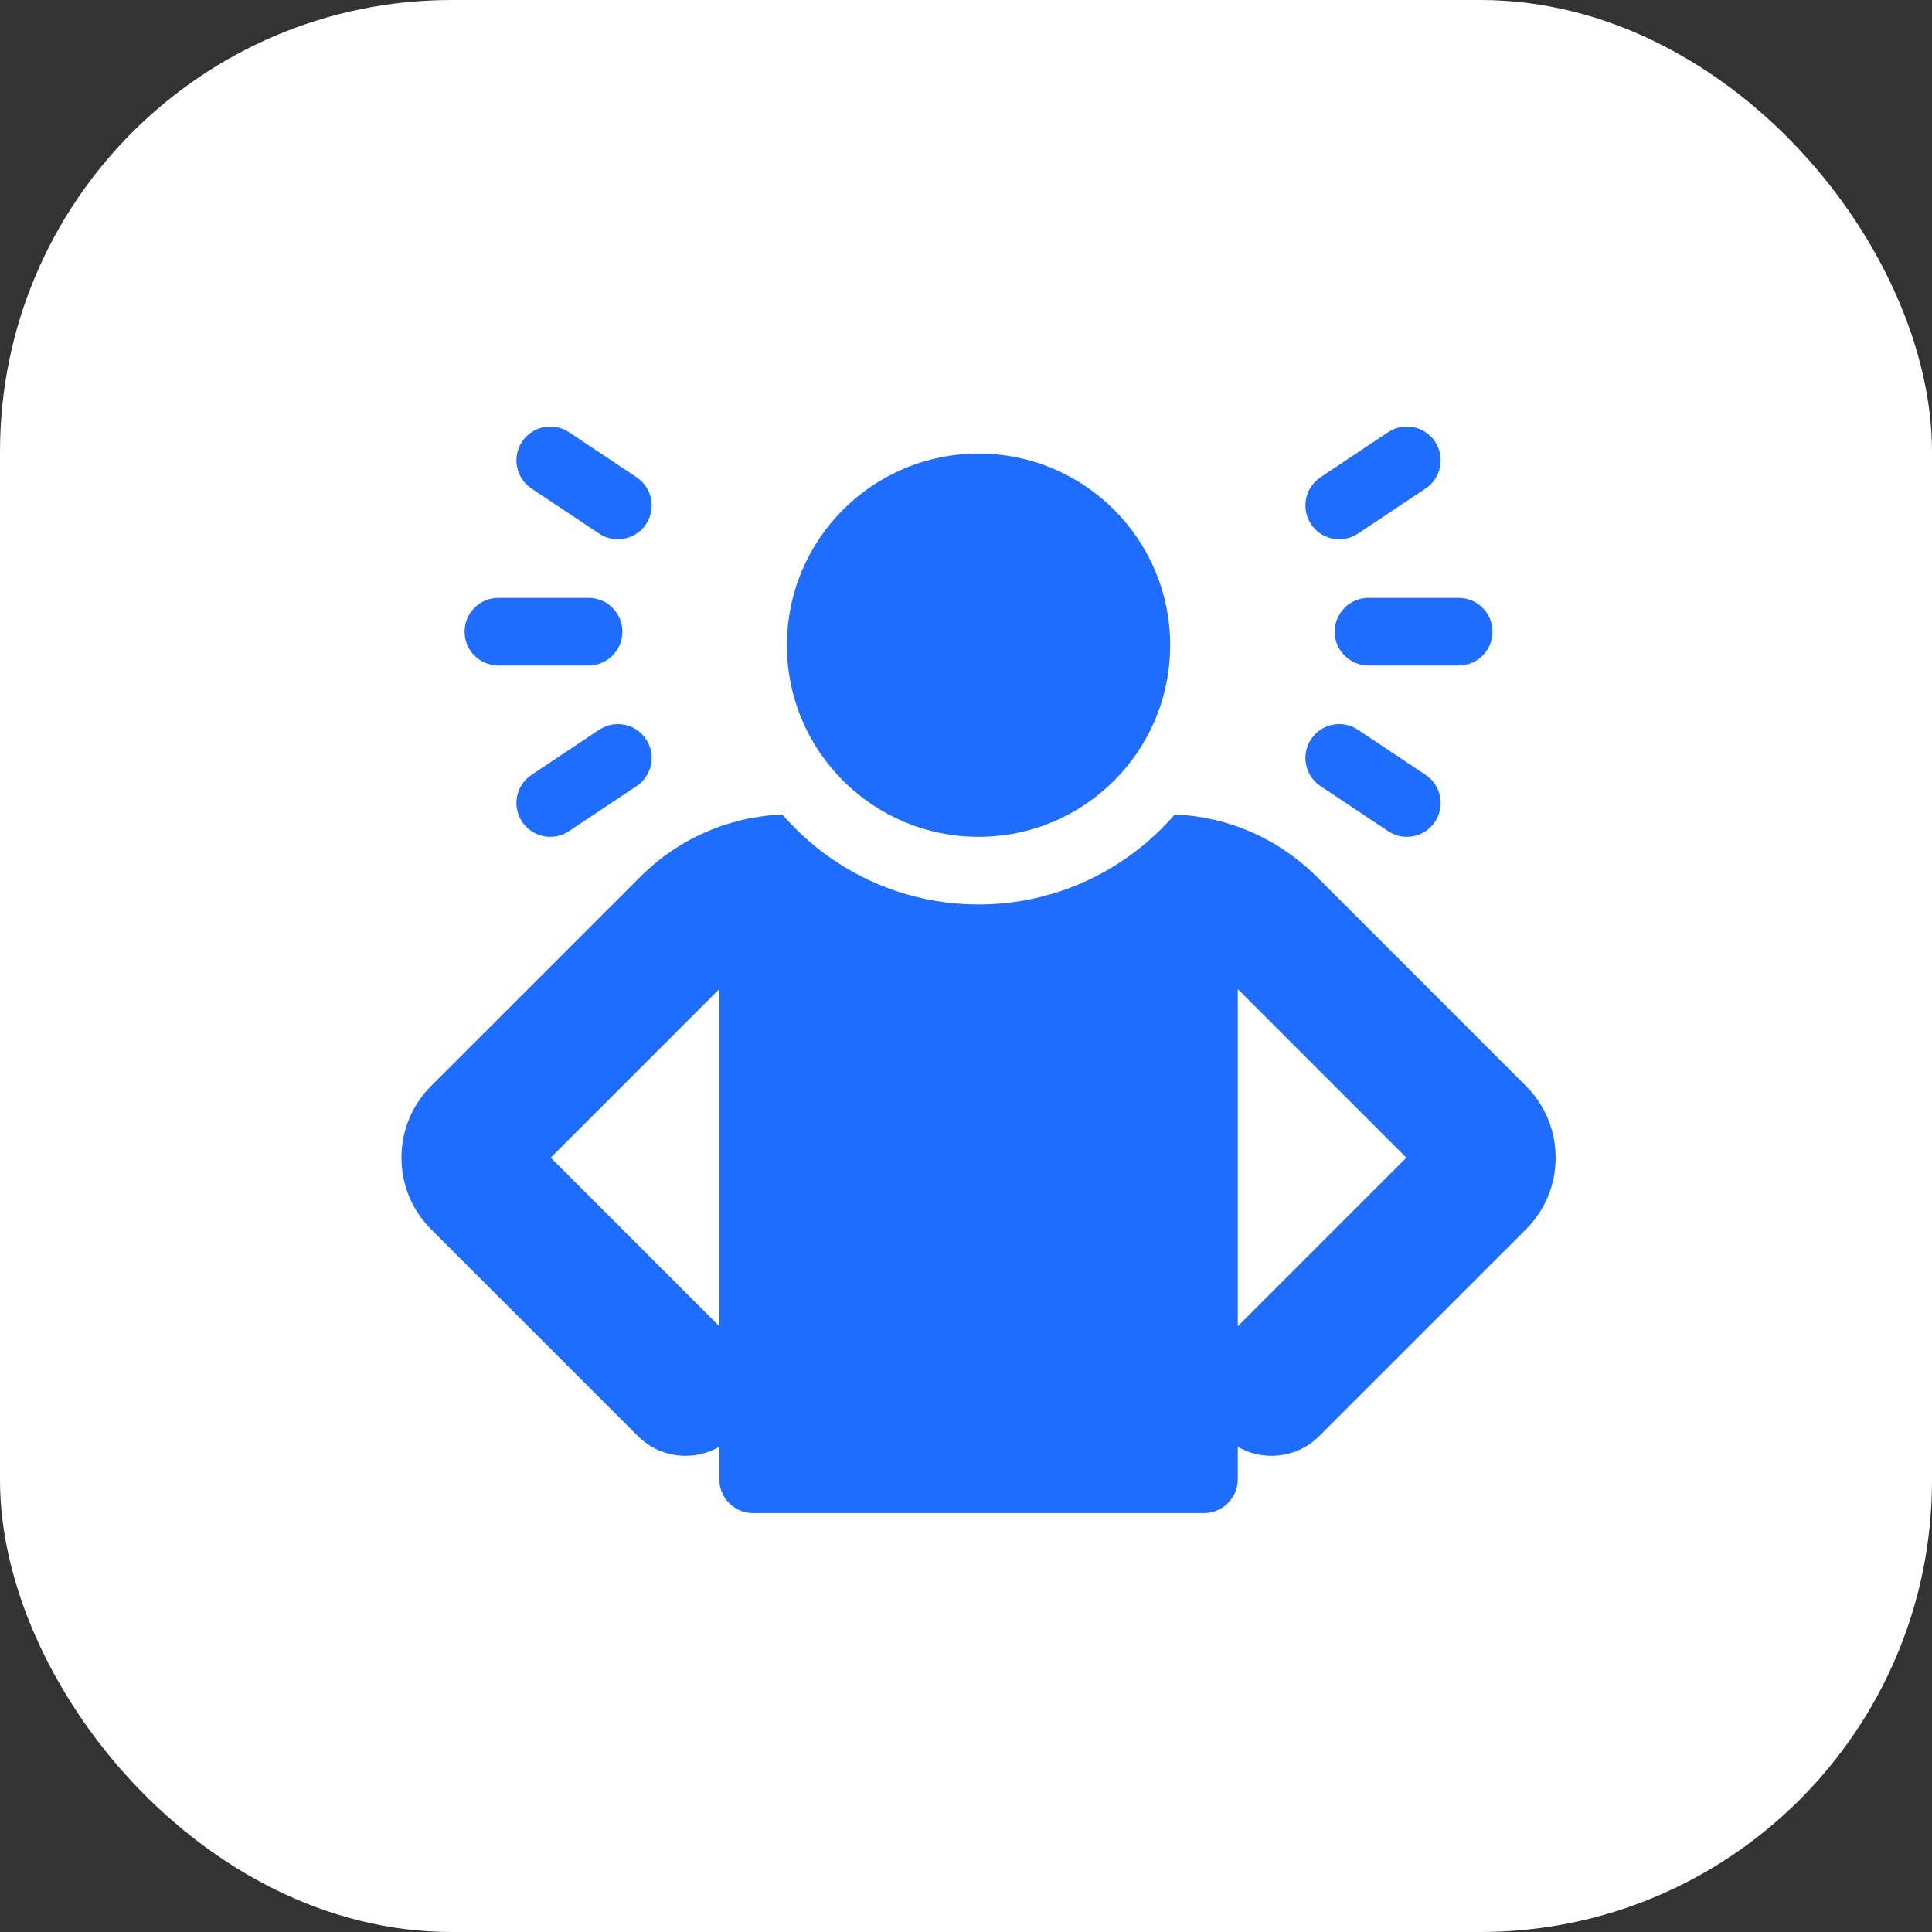 <?xml version="1.0" encoding="UTF-8"?>
<svg xmlns="http://www.w3.org/2000/svg" width="77" height="77" viewBox="0 0 77 77" fill="none">
  <rect x="0" y="0" width="77" height="77" fill="#333333" stroke="none"/>
  <rect width="77" height="77" rx="18" fill="white"></rect>
  <path d="M39 33.352C43.218 33.352 46.637 29.933 46.637 25.715C46.637 21.497 43.218 18.078 39 18.078C34.782 18.078 31.363 21.497 31.363 25.715C31.363 29.933 34.782 33.352 39 33.352Z" fill="#1E6DFF"></path>
  <path d="M60.816 43.28L52.489 34.953C50.963 33.427 48.962 32.551 46.819 32.461C44.923 34.656 42.121 36.047 39 36.047C35.879 36.047 33.077 34.656 31.181 32.461C29.038 32.551 27.037 33.427 25.511 34.953L17.184 43.279C16.421 44.043 16 45.059 16 46.138C16 47.218 16.421 48.234 17.184 48.997L25.418 57.231C25.927 57.74 26.604 58.021 27.324 58.021C27.804 58.021 28.264 57.896 28.668 57.662V58.957C28.668 59.701 29.271 60.304 30.016 60.304H47.984C48.729 60.304 49.332 59.701 49.332 58.957V57.662C49.736 57.896 50.196 58.021 50.676 58.021C51.396 58.021 52.073 57.74 52.582 57.231L60.816 48.997C61.579 48.234 62 47.218 62 46.138C62 45.059 61.579 44.043 60.816 43.28ZM28.668 52.858L21.949 46.139L28.668 39.419V52.858ZM49.332 52.858V39.419L56.051 46.139L49.332 52.858Z" fill="#1E6DFF"></path>
  <path d="M53.376 21.492C53.633 21.492 53.893 21.419 54.123 21.266L56.818 19.469C57.437 19.056 57.605 18.22 57.192 17.6C56.779 16.981 55.942 16.814 55.323 17.226L52.628 19.023C52.008 19.436 51.841 20.273 52.254 20.892C52.514 21.282 52.941 21.492 53.376 21.492Z" fill="#1E6DFF"></path>
  <path d="M52.628 31.328L55.323 33.125C55.553 33.279 55.812 33.352 56.069 33.352C56.505 33.352 56.932 33.141 57.192 32.752C57.605 32.132 57.437 31.296 56.818 30.883L54.123 29.086C53.503 28.673 52.667 28.84 52.254 29.46C51.841 30.079 52.008 30.916 52.628 31.328Z" fill="#1E6DFF"></path>
  <path d="M53.195 25.176C53.195 25.92 53.799 26.523 54.543 26.523H58.137C58.881 26.523 59.484 25.92 59.484 25.176C59.484 24.431 58.881 23.828 58.137 23.828H54.543C53.799 23.828 53.195 24.431 53.195 25.176Z" fill="#1E6DFF"></path>
  <path d="M21.182 19.469L23.878 21.266C24.108 21.419 24.367 21.492 24.624 21.492C25.059 21.492 25.487 21.282 25.747 20.892C26.159 20.273 25.992 19.436 25.373 19.023L22.677 17.226C22.058 16.814 21.221 16.981 20.809 17.6C20.396 18.219 20.563 19.056 21.182 19.469Z" fill="#1E6DFF"></path>
  <path d="M23.878 29.086L21.182 30.883C20.563 31.296 20.396 32.132 20.809 32.752C21.068 33.141 21.495 33.352 21.931 33.352C22.188 33.352 22.448 33.279 22.677 33.125L25.373 31.328C25.992 30.916 26.159 30.079 25.747 29.46C25.334 28.84 24.497 28.673 23.878 29.086Z" fill="#1E6DFF"></path>
  <path d="M19.863 26.523H23.457C24.201 26.523 24.805 25.92 24.805 25.176C24.805 24.431 24.201 23.828 23.457 23.828H19.863C19.119 23.828 18.516 24.431 18.516 25.176C18.516 25.92 19.119 26.523 19.863 26.523Z" fill="#1E6DFF"></path>
</svg>
